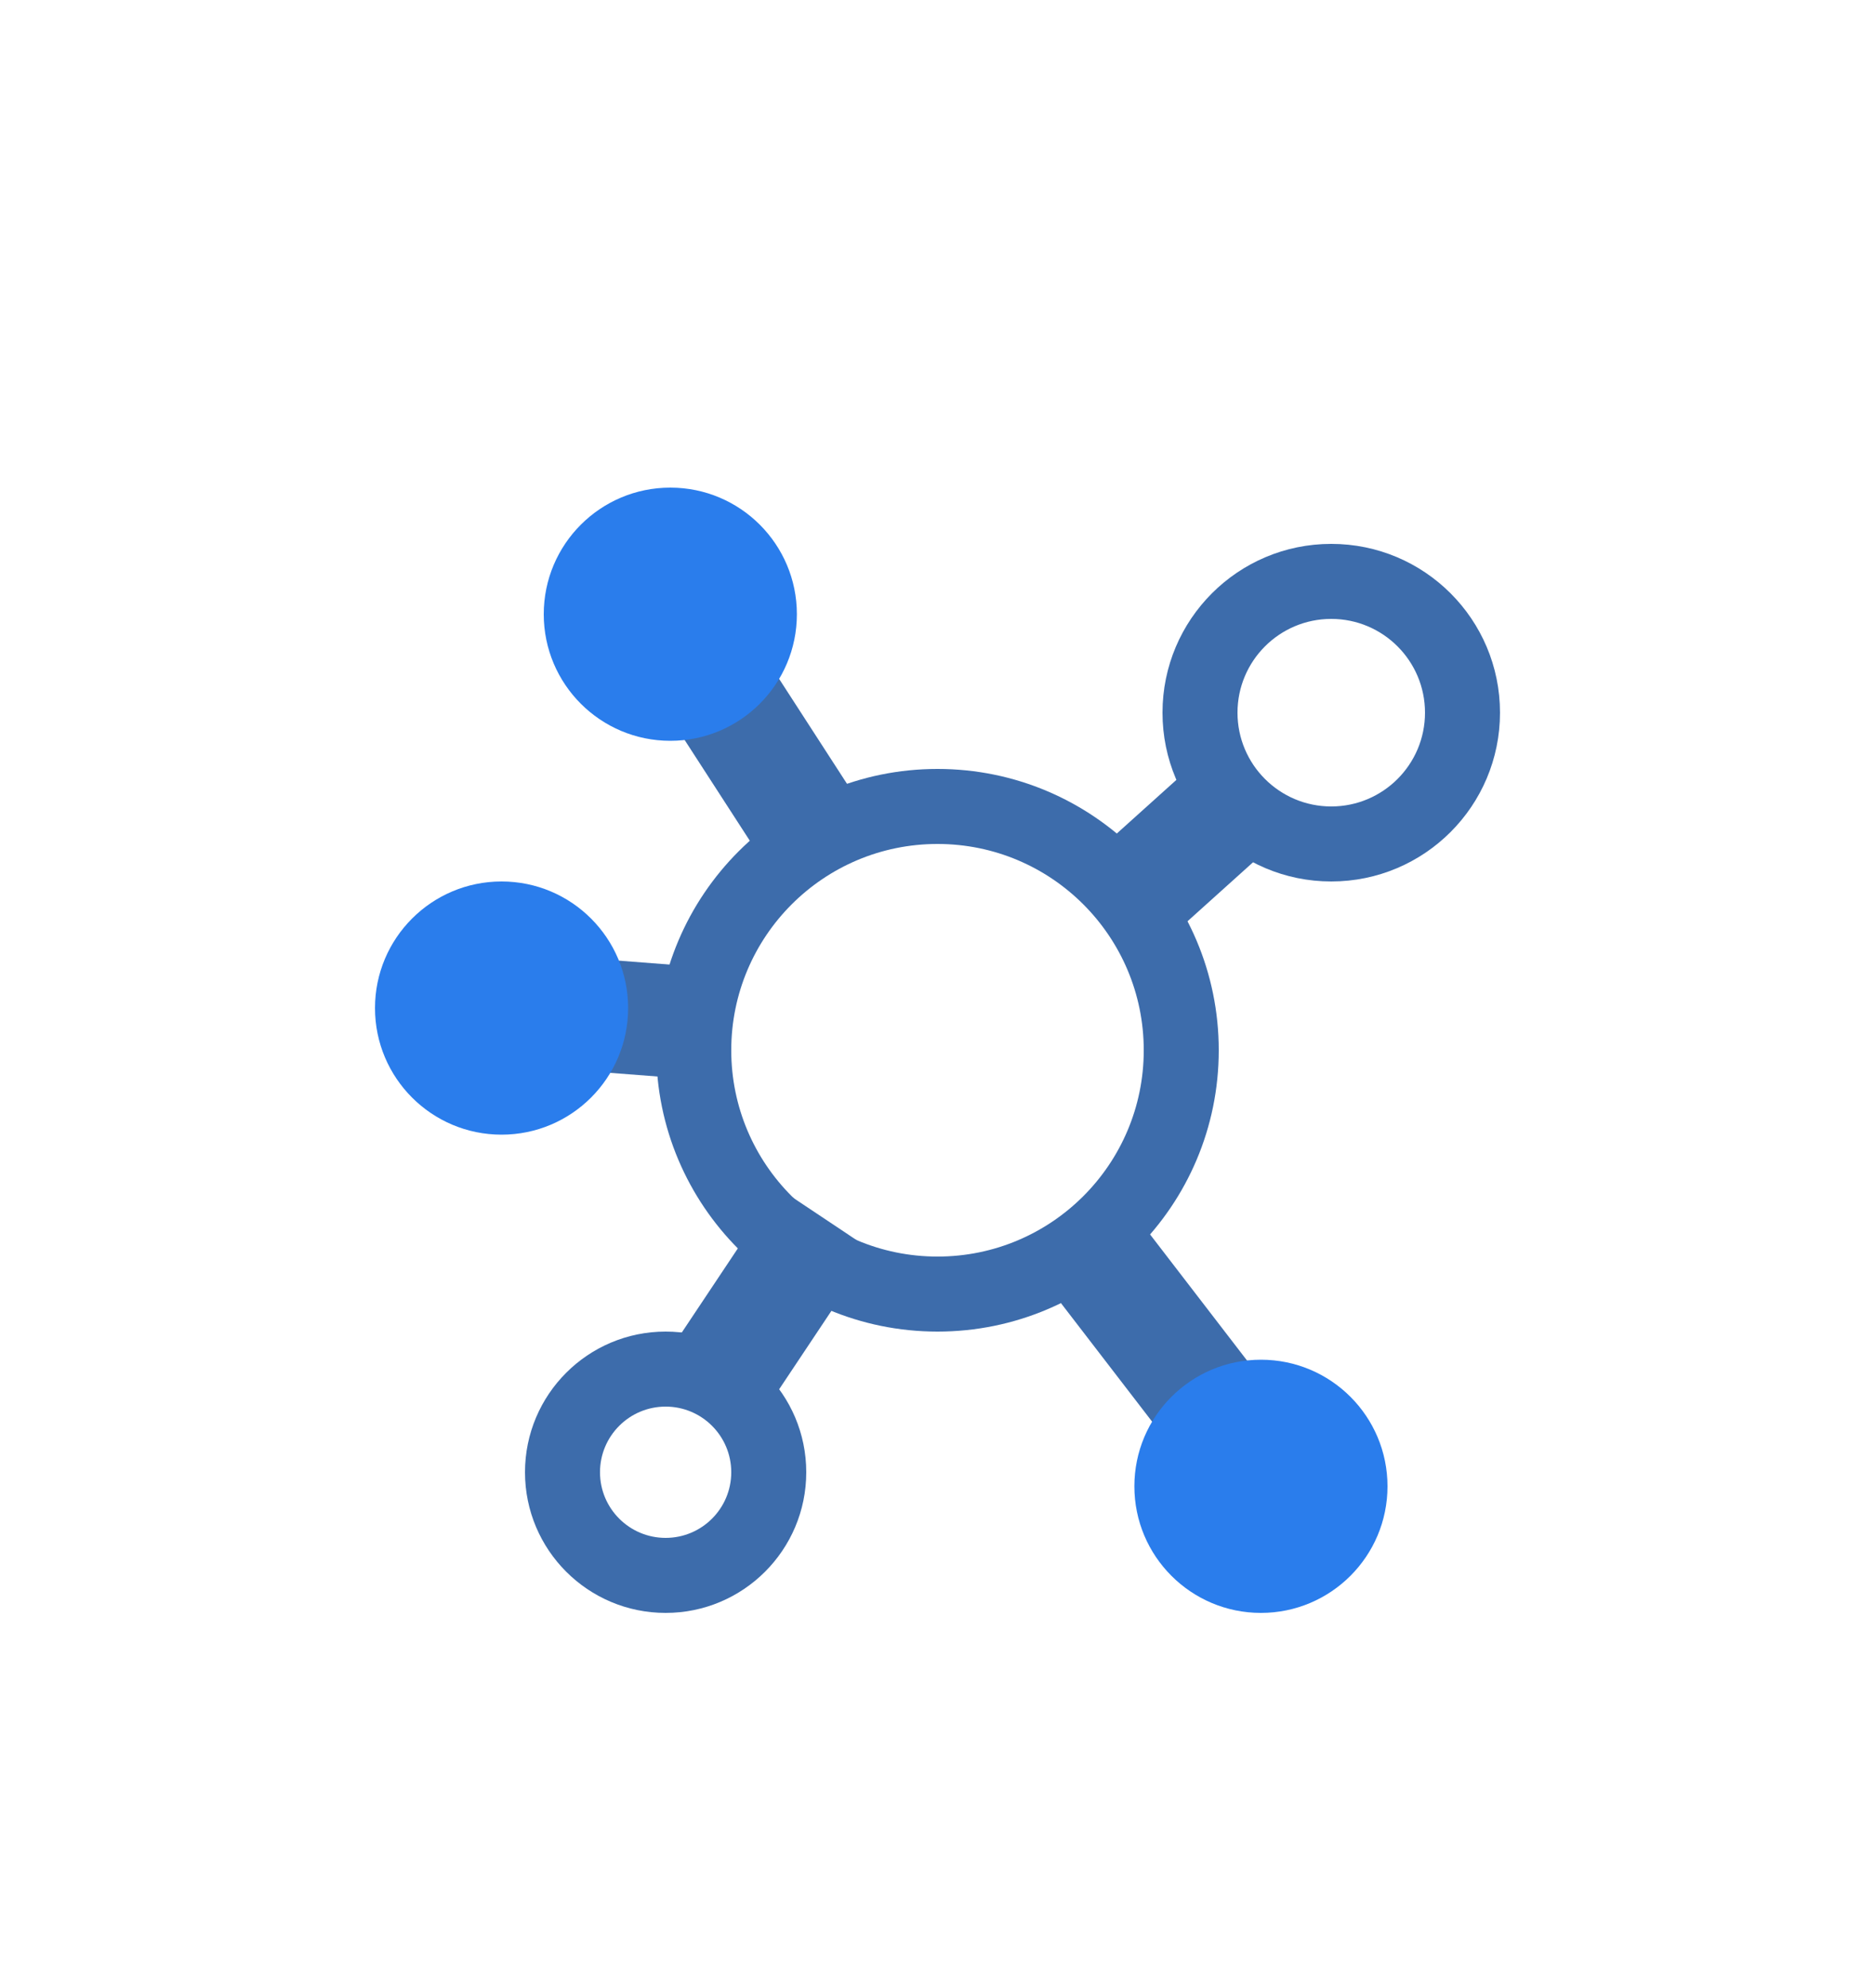 <svg width="100" height="106" viewBox="0 0 100 106" fill="none" xmlns="http://www.w3.org/2000/svg">
<g filter="url(#filter0_d)">
<path fill-rule="evenodd" clip-rule="evenodd" d="M50 35C43.925 35 39 39.925 39 46C39 52.075 43.925 57 50 57C56.075 57 61 52.075 61 46C61 39.925 56.075 35 50 35ZM50 31C41.716 31 35 37.716 35 46C35 54.284 41.716 61 50 61C58.284 61 65 54.284 65 46C65 37.716 58.284 31 50 31Z" fill="#3D6CAB"/>
<path fill-rule="evenodd" clip-rule="evenodd" d="M35.504 62.336L41.504 53.336L46.496 56.664L40.496 65.664L35.504 62.336Z" fill="#3D6CAB"/>
<path fill-rule="evenodd" clip-rule="evenodd" d="M41.48 37.131L33.23 24.381L38.268 21.121L46.518 33.871L41.48 37.131Z" fill="#3D6CAB"/>
<path fill-rule="evenodd" clip-rule="evenodd" d="M36.272 47.491L26.521 46.741L26.982 40.759L36.732 41.509L36.272 47.491Z" fill="#3D6CAB"/>
<path d="M71 69.25C71 71.321 69.321 73 67.25 73C65.179 73 63.5 71.321 63.5 69.25C63.5 67.179 65.179 65.5 67.25 65.5C69.321 65.5 71 67.179 71 69.25Z" fill="#2A7DEC"/>
<path d="M39.5 22.75C39.5 24.821 37.821 26.5 35.75 26.5C33.679 26.5 32 24.821 32 22.75C32 20.679 33.679 19 35.75 19C37.821 19 39.5 20.679 39.5 22.75Z" fill="#2A7DEC"/>
<path d="M30.5 43.75C30.5 45.821 28.821 47.5 26.75 47.5C24.679 47.5 23 45.821 23 43.75C23 41.679 24.679 40 26.75 40C28.821 40 30.5 41.679 30.5 43.75Z" fill="#2A7DEC"/>
<path fill-rule="evenodd" clip-rule="evenodd" d="M57 36.75L64.5 30L68.514 34.46L61.014 41.21L57 36.75Z" fill="#3D6CAB"/>
<path fill-rule="evenodd" clip-rule="evenodd" d="M59.877 53.922L67.377 63.672L62.621 67.33L55.121 57.58L59.877 53.922Z" fill="#3D6CAB"/>
<path fill-rule="evenodd" clip-rule="evenodd" d="M35.75 22C35.336 22 35 22.336 35 22.75C35 23.164 35.336 23.5 35.75 23.5C36.164 23.5 36.5 23.164 36.5 22.75C36.5 22.336 36.164 22 35.75 22ZM29 22.75C29 19.022 32.022 16 35.75 16C39.478 16 42.5 19.022 42.5 22.75C42.5 26.478 39.478 29.5 35.75 29.5C32.022 29.5 29 26.478 29 22.75Z" fill="#2A7DEC"/>
<path fill-rule="evenodd" clip-rule="evenodd" d="M26.75 43C26.336 43 26 43.336 26 43.75C26 44.164 26.336 44.5 26.75 44.5C27.164 44.5 27.5 44.164 27.5 43.75C27.5 43.336 27.164 43 26.75 43ZM20 43.75C20 40.022 23.022 37 26.75 37C30.478 37 33.5 40.022 33.5 43.75C33.5 47.478 30.478 50.5 26.75 50.5C23.022 50.5 20 47.478 20 43.75Z" fill="#2A7DEC"/>
<path fill-rule="evenodd" clip-rule="evenodd" d="M35.5 65C33.567 65 32 66.567 32 68.5C32 70.433 33.567 72 35.5 72C37.433 72 39 70.433 39 68.5C39 66.567 37.433 65 35.5 65ZM35.5 61C31.358 61 28 64.358 28 68.5C28 72.642 31.358 76 35.5 76C39.642 76 43 72.642 43 68.5C43 64.358 39.642 61 35.5 61Z" fill="#3D6CAB"/>
<path fill-rule="evenodd" clip-rule="evenodd" d="M67.25 68.5C66.836 68.5 66.5 68.836 66.5 69.25C66.5 69.664 66.836 70 67.25 70C67.664 70 68 69.664 68 69.25C68 68.836 67.664 68.5 67.25 68.5ZM60.5 69.25C60.5 65.522 63.522 62.5 67.25 62.5C70.978 62.5 74 65.522 74 69.25C74 72.978 70.978 76 67.25 76C63.522 76 60.5 72.978 60.5 69.25Z" fill="#2A7DEC"/>
<path fill-rule="evenodd" clip-rule="evenodd" d="M71 23C68.239 23 66 25.239 66 28C66 30.761 68.239 33 71 33C73.761 33 76 30.761 76 28C76 25.239 73.761 23 71 23ZM71 19C66.029 19 62 23.029 62 28C62 32.971 66.029 37 71 37C75.971 37 80 32.971 80 28C80 23.029 75.971 19 71 19Z" fill="#3D6CAB"/>
</g>
<defs>
<filter id="filter0_d" x="0" y="6" width="100" height="100" filterUnits="userSpaceOnUse" color-interpolation-filters="sRGB">
<feFlood flood-opacity="0" result="BackgroundImageFix"/>
<feColorMatrix in="SourceAlpha" type="matrix" values="0 0 0 0 0 0 0 0 0 0 0 0 0 0 0 0 0 0 127 0"/>
<feOffset dy="10"/>
<feGaussianBlur stdDeviation="10"/>
<feColorMatrix type="matrix" values="0 0 0 0 0 0 0 0 0 0 0 0 0 0 0 0 0 0 0.1 0"/>
<feBlend mode="normal" in2="BackgroundImageFix" result="effect1_dropShadow"/>
<feBlend mode="normal" in="SourceGraphic" in2="effect1_dropShadow" result="shape"/>
</filter>
</defs>
</svg>

